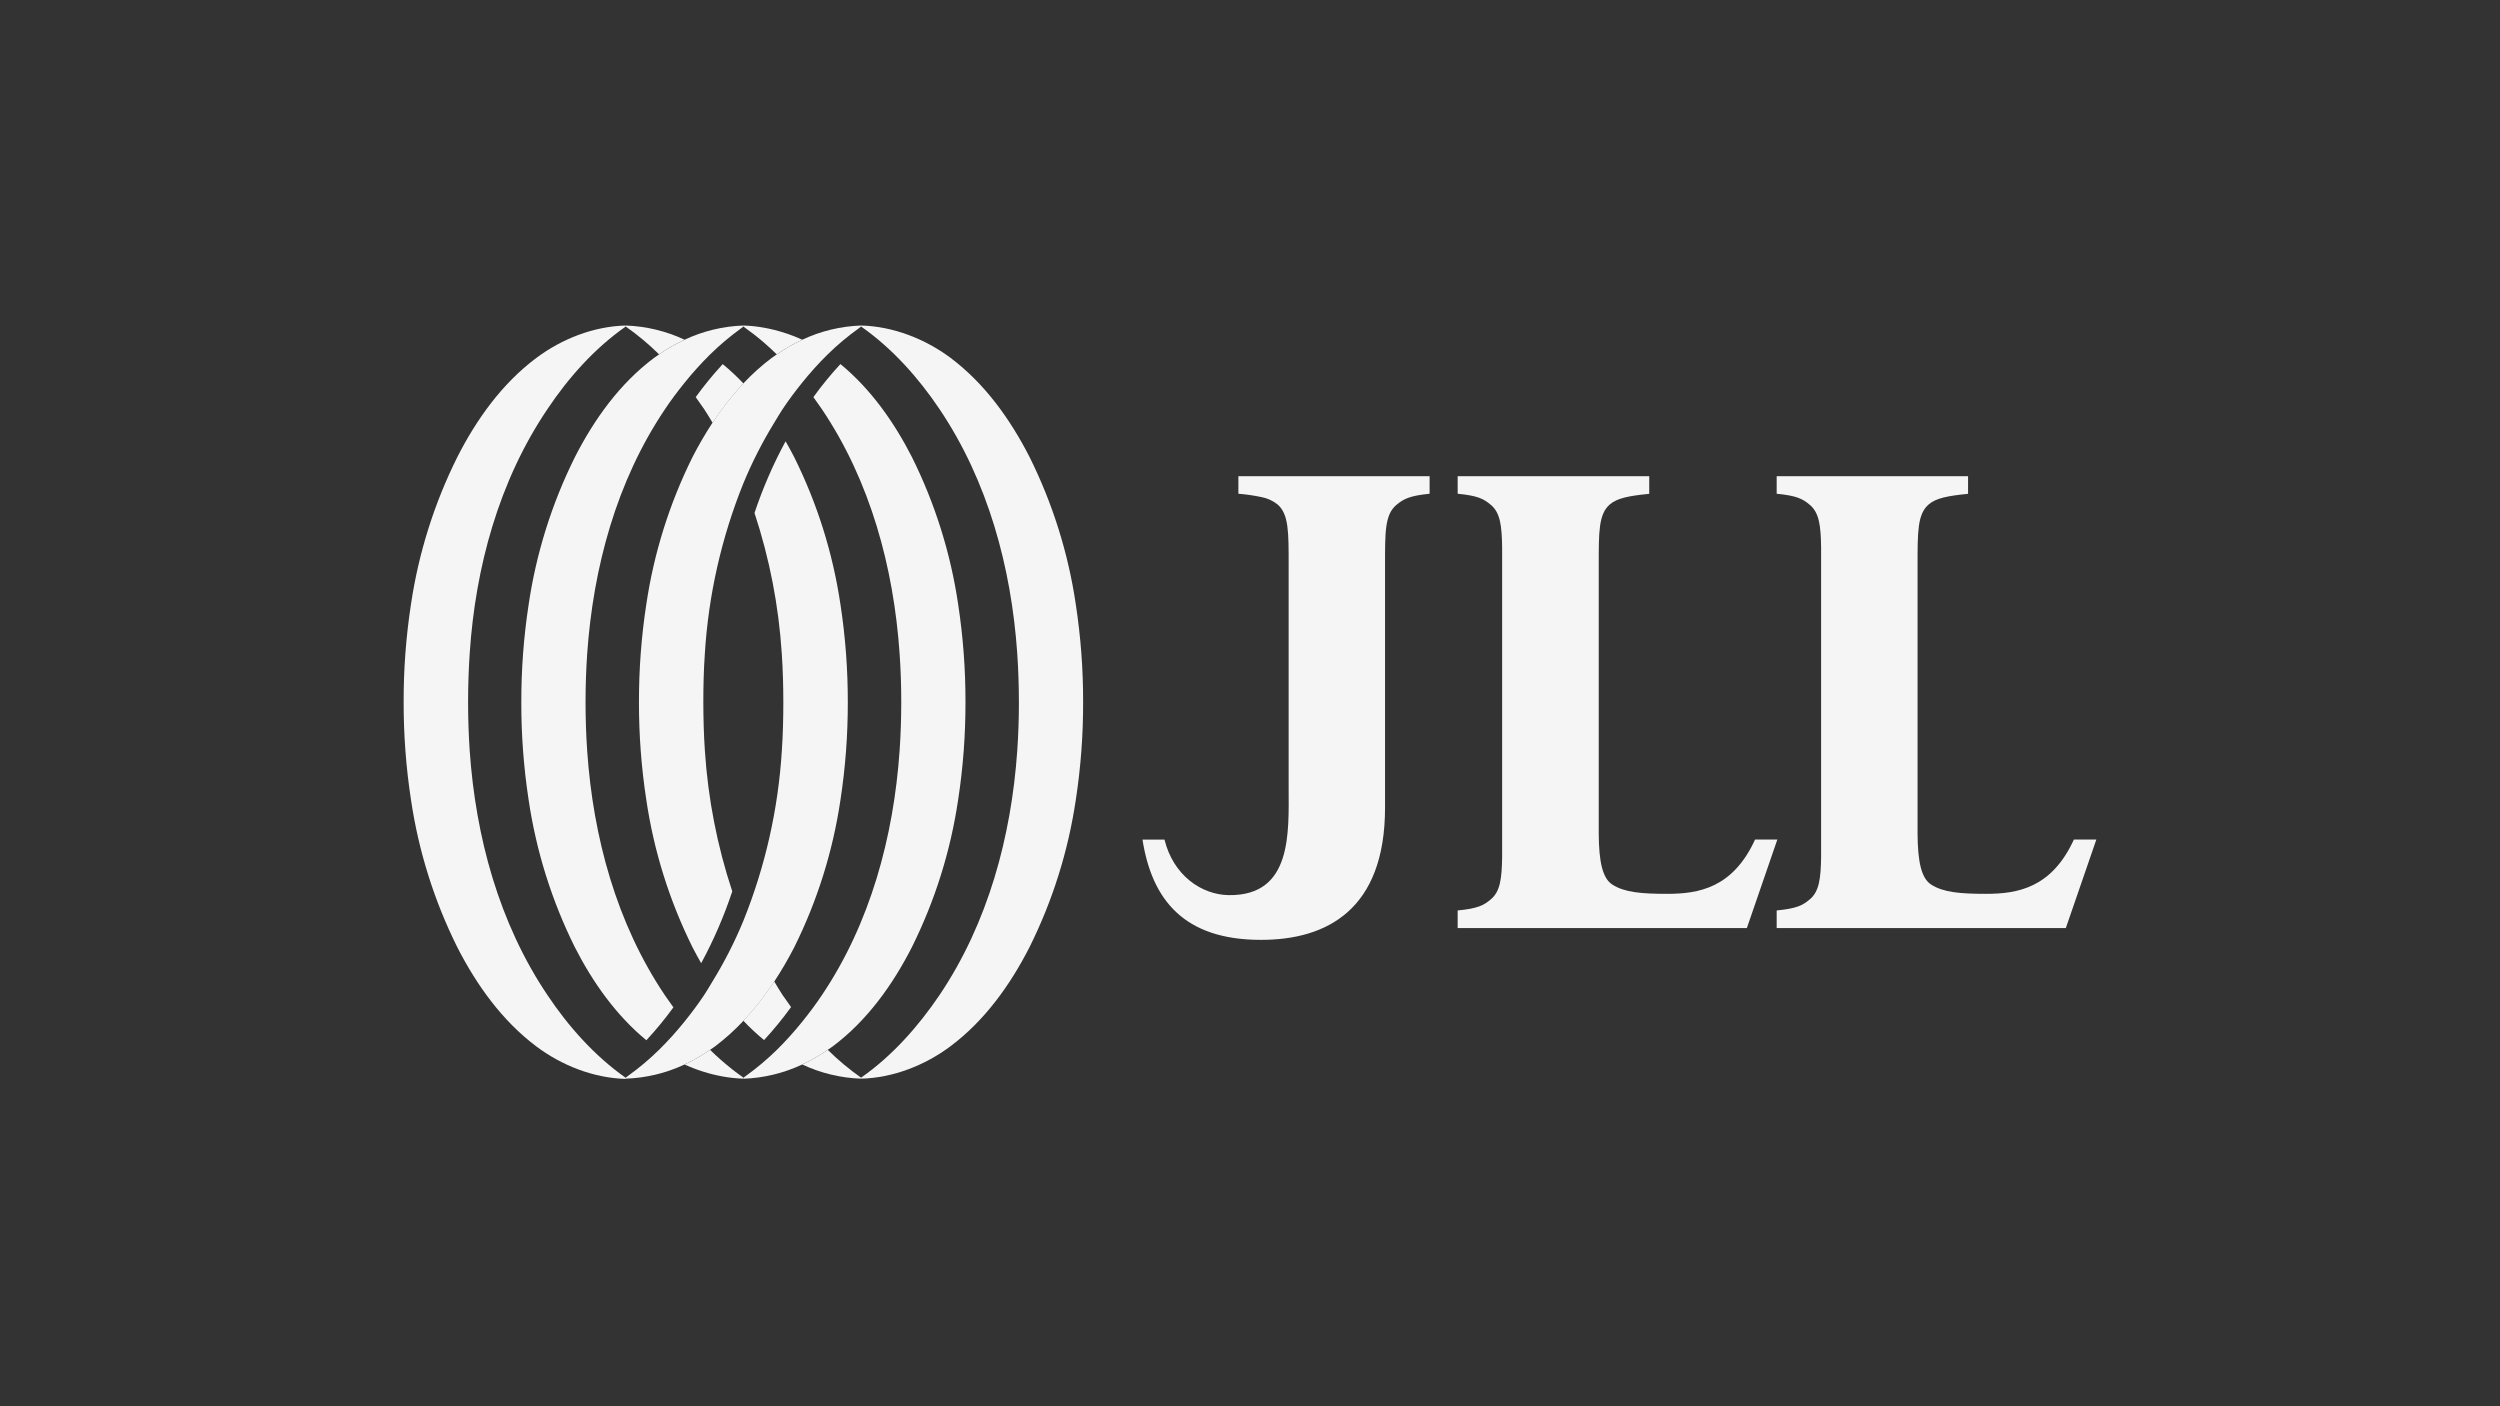 <svg width="192" height="108" viewBox="0 0 192 108" fill="none" xmlns="http://www.w3.org/2000/svg">
<rect x="0" y="0" width="192" height="108" fill="#333333" stroke="none"/>
<path d="M109.794 36.574H95.108V37.919C95.697 37.966 96.281 38.05 96.859 38.171C97.315 38.254 97.743 38.447 98.107 38.734C98.986 39.481 98.968 40.882 98.968 43.417V60.441C98.968 63.901 99.277 68.811 94.37 68.746C92.264 68.718 90.104 67.219 89.433 64.48H87.744C88.459 69.069 90.902 72.181 96.827 72.181H96.855C101.886 72.181 106.378 69.874 106.371 62.012V43.417C106.371 40.879 106.352 39.539 107.229 38.789C107.797 38.312 108.258 38.074 109.794 37.919V36.574Z" fill="#F5F5F5"/>
<path d="M126.654 36.574H111.949V37.919C113.486 38.069 113.949 38.305 114.51 38.785C115.214 39.384 115.341 40.367 115.364 42.037C115.364 42.545 115.364 43.108 115.364 43.74V64.102C115.364 64.734 115.364 65.297 115.364 65.805C115.341 67.477 115.214 68.458 114.51 69.057C113.949 69.537 113.486 69.773 111.949 69.923V71.275H134.159L136.5 64.476H134.789C133.081 68.211 130.442 68.647 128.034 68.647C126.066 68.647 124.755 68.536 123.826 67.934C123.076 67.454 122.797 66.19 122.783 64.047V43.417C122.783 40.879 122.764 39.481 123.641 38.734C124.202 38.254 125.124 38.076 126.661 37.926V36.574H126.654Z" fill="#F5F5F5"/>
<path d="M151.147 36.574H136.449V37.919C137.983 38.069 138.447 38.305 139.008 38.785C139.711 39.384 139.838 40.367 139.861 42.037C139.861 42.545 139.861 43.108 139.861 43.74V64.102C139.861 64.734 139.861 65.297 139.861 65.805C139.838 67.477 139.711 68.458 139.008 69.057C138.447 69.537 137.983 69.773 136.449 69.923V71.275H158.656L161 64.476H159.275C157.567 68.211 154.928 68.647 152.52 68.647C150.552 68.647 149.242 68.536 148.312 67.934C147.562 67.454 147.283 66.19 147.269 64.047V43.417C147.269 40.879 147.251 39.481 148.13 38.734C148.69 38.254 149.613 38.076 151.147 37.926V36.574Z" fill="#F5F5F5"/>
<path d="M52.572 81.753C53.256 81.436 53.91 81.06 54.529 80.63C54.66 80.537 54.796 80.452 54.923 80.355C55.701 79.767 56.427 79.114 57.092 78.401C57.97 77.468 58.764 76.458 59.464 75.383C60.02 74.535 60.531 73.658 60.995 72.756C62.768 69.191 63.967 65.369 64.548 61.43C64.928 58.949 65.116 56.443 65.111 53.932C65.116 51.422 64.928 48.914 64.548 46.432C63.967 42.495 62.768 38.673 60.995 35.109C60.785 34.699 60.562 34.293 60.333 33.891C59.379 35.653 58.58 37.495 57.946 39.396C59.099 42.889 59.803 46.515 60.04 50.186C60.126 51.425 60.158 52.673 60.16 53.921C60.16 55.169 60.13 56.417 60.045 57.656C59.768 62.142 58.77 66.555 57.09 70.723C56.425 72.335 55.632 73.891 54.718 75.376C54.504 75.727 54.303 76.085 54.074 76.426C53.613 77.118 53.105 77.796 52.57 78.459C51.961 79.219 51.308 79.942 50.614 80.625C49.878 81.348 49.087 82.014 48.249 82.616C48.182 82.664 48.12 82.715 48.051 82.764V82.842C49.616 82.789 51.155 82.419 52.572 81.753Z" fill="#F5F5F5"/>
<path d="M61.61 81.753C62.294 81.436 62.95 81.06 63.569 80.63C63.698 80.537 63.834 80.452 63.963 80.355C66.584 78.392 68.554 75.644 70.033 72.742C71.806 69.178 73.005 65.355 73.586 61.417C73.966 58.936 74.154 56.429 74.149 53.919C74.153 51.408 73.966 48.901 73.588 46.419C73.007 42.481 71.807 38.659 70.033 35.096C68.667 32.422 66.877 29.88 64.545 27.96C63.802 28.764 63.109 29.611 62.468 30.498C62.691 30.805 62.908 31.113 63.119 31.421C66.847 36.958 68.635 43.586 69.089 50.191C69.176 51.43 69.218 52.675 69.216 53.926C69.216 55.174 69.175 56.422 69.089 57.661C68.628 64.266 66.845 70.896 63.119 76.431C62.657 77.123 62.15 77.801 61.615 78.463C61.005 79.222 60.353 79.945 59.661 80.63C58.924 81.352 58.133 82.018 57.296 82.621L57.098 82.768V82.847C58.66 82.791 60.195 82.419 61.61 81.753Z" fill="#F5F5F5"/>
<path d="M72.999 80.35C75.622 78.389 77.59 75.64 79.069 72.737C80.843 69.173 82.042 65.351 82.624 61.412C83.004 58.931 83.191 56.424 83.184 53.914C83.189 51.403 83.001 48.896 82.621 46.414C82.04 42.476 80.84 38.654 79.066 35.091C77.587 32.196 75.62 29.446 72.996 27.478C71.043 26.027 68.59 25.062 66.131 25V25.078C68.525 26.747 70.549 29.03 72.152 31.416C75.88 36.953 77.668 43.581 78.125 50.186C78.208 51.426 78.25 52.671 78.252 53.921C78.253 55.172 78.211 56.416 78.125 57.656C77.664 64.261 75.88 70.892 72.152 76.426C70.537 78.812 68.525 81.096 66.131 82.764V82.842C68.59 82.78 71.043 81.816 72.999 80.35Z" fill="#F5F5F5"/>
<path d="M61.611 26.091C60.927 26.409 60.273 26.786 59.655 27.217C59.523 27.307 59.387 27.395 59.26 27.492C58.483 28.079 57.757 28.732 57.092 29.443C56.214 30.378 55.42 31.389 54.72 32.463C54.163 33.314 53.652 34.193 53.188 35.098C51.416 38.662 50.217 42.483 49.635 46.421C49.255 48.903 49.067 51.41 49.072 53.921C49.067 56.431 49.255 58.938 49.635 61.419C50.216 65.361 51.415 69.187 53.188 72.756C53.398 73.166 53.622 73.572 53.85 73.974C54.806 72.209 55.605 70.363 56.238 68.458C55.082 64.965 54.375 61.339 54.136 57.668C54.051 56.429 54.019 55.181 54.016 53.933C54.016 52.684 54.046 51.436 54.132 50.197C54.408 45.711 55.406 41.299 57.087 37.13C57.753 35.514 58.548 33.953 59.463 32.463C59.678 32.115 59.878 31.757 60.107 31.416C60.568 30.724 61.076 30.046 61.611 29.383C62.22 28.623 62.873 27.9 63.567 27.217C64.303 26.495 65.094 25.831 65.932 25.231C65.999 25.182 66.061 25.129 66.13 25.083V25C64.566 25.054 63.028 25.425 61.611 26.091Z" fill="#F5F5F5"/>
<path d="M52.576 26.091C51.892 26.409 51.236 26.786 50.617 27.217C50.488 27.307 50.352 27.395 50.223 27.492C47.602 29.453 45.632 32.203 44.153 35.105C42.38 38.669 41.181 42.49 40.6 46.428C40.22 48.91 40.032 51.417 40.037 53.928C40.031 56.438 40.219 58.945 40.598 61.426C41.18 65.366 42.379 69.19 44.153 72.756C45.519 75.43 47.309 77.972 49.641 79.891C50.383 79.091 51.076 78.248 51.718 77.365C51.495 77.058 51.278 76.75 51.067 76.442C47.341 70.906 45.551 64.277 45.096 57.672C45.011 56.434 44.97 55.185 44.97 53.937C44.97 52.689 45.011 51.441 45.096 50.202C45.558 43.597 47.341 36.967 51.067 31.432C51.528 30.74 52.036 30.062 52.571 29.4C53.181 28.641 53.833 27.918 54.525 27.233C55.263 26.507 56.055 25.837 56.895 25.231C56.961 25.182 57.026 25.129 57.093 25.083V25C55.529 25.054 53.992 25.425 52.576 26.091Z" fill="#F5F5F5"/>
<path d="M41.186 27.492C38.562 29.453 36.595 32.203 35.125 35.098C33.348 38.661 32.145 42.482 31.561 46.421C31.181 48.903 30.993 51.41 31 53.921C30.995 56.431 31.183 58.938 31.563 61.419C32.145 65.362 33.347 69.188 35.125 72.756C36.604 75.651 38.572 78.401 41.195 80.369C43.151 81.834 45.603 82.798 48.063 82.861V82.782C45.661 81.096 43.638 78.812 42.046 76.426C38.318 70.889 36.53 64.261 36.073 57.656C35.99 56.417 35.949 55.169 35.949 53.921C35.949 52.673 35.99 51.425 36.073 50.186C36.509 43.581 38.306 36.95 42.046 31.416C43.638 29.03 45.661 26.747 48.056 25.078V25C45.594 25.062 43.142 26.027 41.186 27.492Z" fill="#F5F5F5"/>
<path d="M58.677 79.88C59.42 79.077 60.114 78.229 60.754 77.342C60.529 77.035 60.312 76.727 60.103 76.419C59.872 76.078 59.674 75.727 59.459 75.372C58.76 76.447 57.966 77.457 57.088 78.392C57.586 78.917 58.115 79.412 58.673 79.873" fill="#F5F5F5"/>
<path d="M63.568 80.625C62.95 81.057 62.295 81.433 61.611 81.751C63.028 82.417 64.564 82.788 66.128 82.842V82.764C65.217 82.123 64.361 81.408 63.568 80.625Z" fill="#F5F5F5"/>
<path d="M56.24 82.782C56.485 82.757 56.729 82.715 56.971 82.674C56.724 82.498 56.48 82.319 56.24 82.129C55.644 81.659 55.073 81.157 54.531 80.625C53.912 81.056 53.258 81.433 52.574 81.751C53.51 82.181 54.496 82.491 55.509 82.674C55.753 82.715 55.995 82.757 56.24 82.782ZM57.094 82.842V82.764C57.052 82.734 57.013 82.701 56.971 82.674C56.741 82.715 56.485 82.757 56.24 82.782C56.524 82.812 56.81 82.835 57.094 82.842Z" fill="#F5F5F5"/>
<path d="M55.506 27.962C54.764 28.766 54.07 29.613 53.43 30.5C53.653 30.808 53.87 31.115 54.08 31.423C54.311 31.764 54.509 32.115 54.726 32.47C55.425 31.396 56.218 30.385 57.096 29.45C56.598 28.924 56.069 28.43 55.511 27.969" fill="#F5F5F5"/>
<path d="M50.62 27.217C51.238 26.785 51.892 26.409 52.576 26.091C51.159 25.426 49.621 25.055 48.057 25V25.078C48.969 25.719 49.826 26.435 50.62 27.217Z" fill="#F5F5F5"/>
<path d="M61.611 26.091C60.676 25.661 59.69 25.351 58.677 25.168C58.425 25.127 58.194 25.085 57.945 25.06C57.662 25.03 57.378 25.007 57.092 25V25.078C57.133 25.108 57.172 25.141 57.214 25.168C57.461 25.344 57.706 25.524 57.945 25.711C58.542 26.182 59.113 26.684 59.655 27.217C60.273 26.786 60.928 26.409 61.611 26.091Z" fill="#F5F5F5"/>
</svg>
